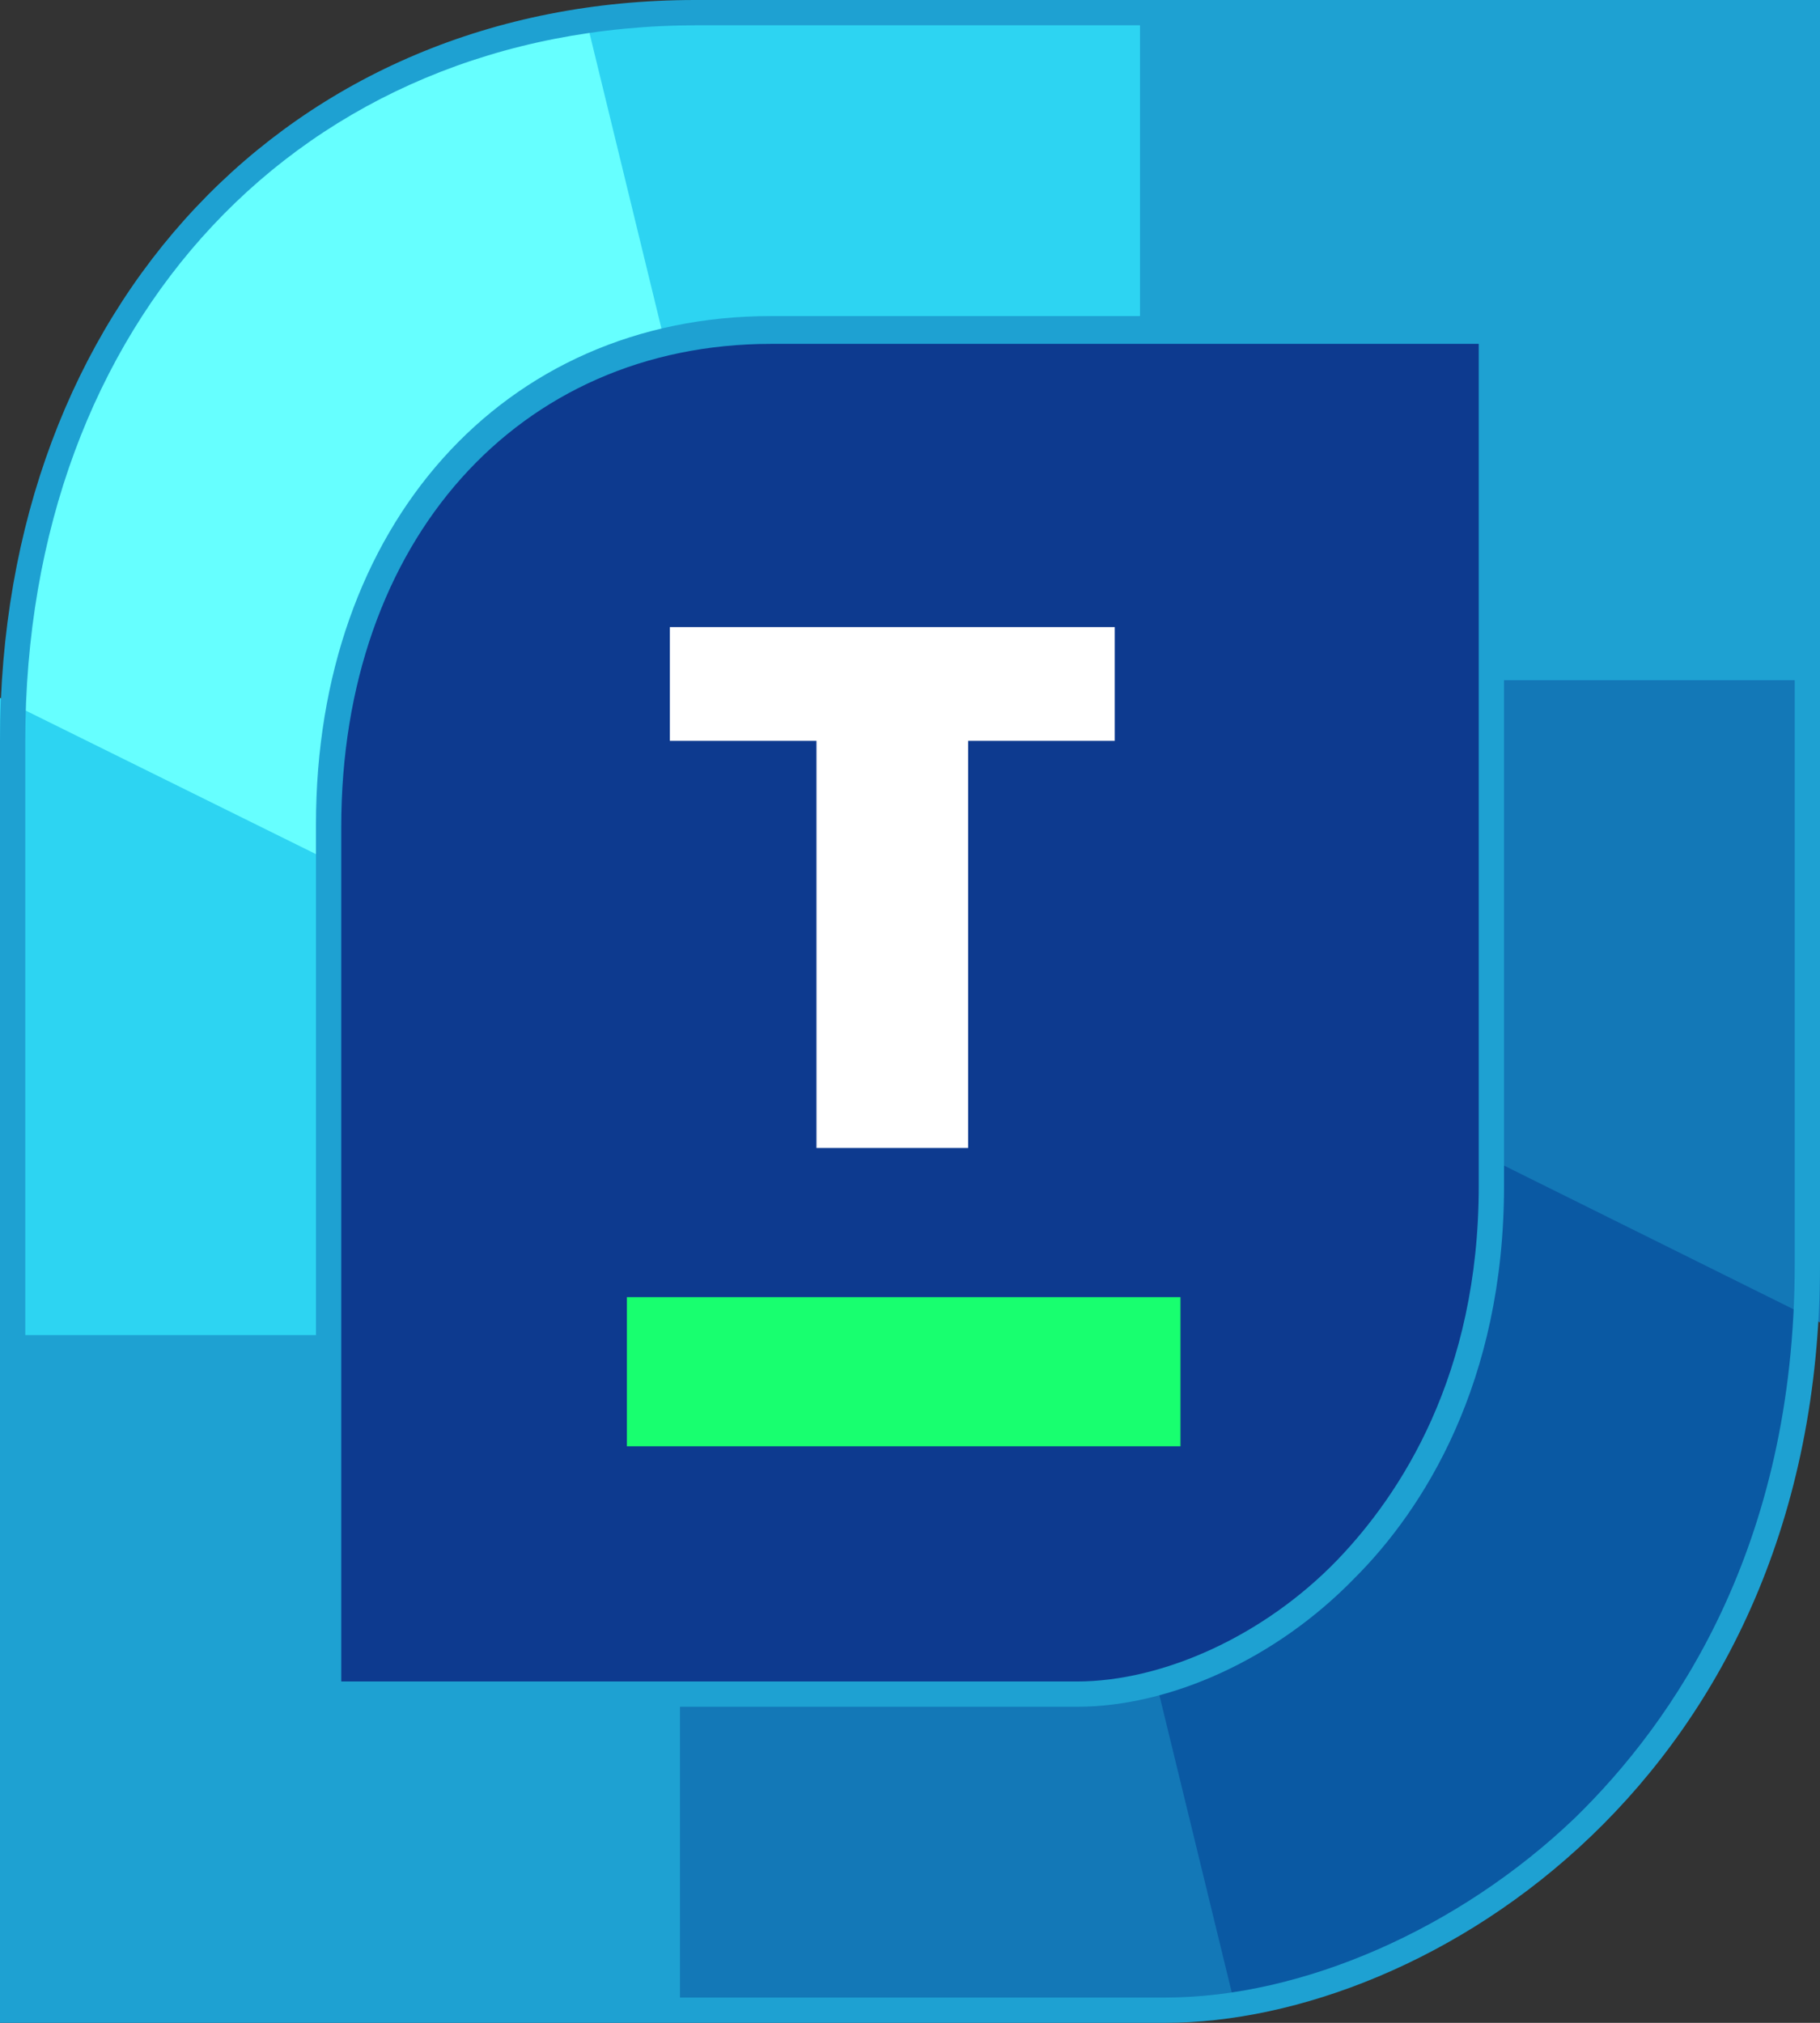 <?xml version="1.0" encoding="utf-8"?>
<!-- Generator: Adobe Illustrator 25.2.3, SVG Export Plug-In . SVG Version: 6.00 Build 0)  -->
<svg version="1.1" id="Слой_205" xmlns="http://www.w3.org/2000/svg" xmlns:xlink="http://www.w3.org/1999/xlink" x="0px"
	 y="0px" viewBox="0 0 72 80" style="enable-background:new 0 0 72 80;" xml:space="preserve">
<rect x="0" y="0" width="72" height="80" fill="#333333" stroke="none"/>
<style type="text/css">
	.st0{fill-rule:evenodd;clip-rule:evenodd;fill:#0A59A3;}
	.st1{fill-rule:evenodd;clip-rule:evenodd;fill:#1378B7;}
	.st2{fill:#1378B7;}
	.st3{fill-rule:evenodd;clip-rule:evenodd;fill:#66FFFF;}
	.st4{fill-rule:evenodd;clip-rule:evenodd;fill:#2DD4F2;}
	.st5{fill:#2DD4F2;}
	.st6{fill-rule:evenodd;clip-rule:evenodd;fill:#1EA1D2;}
	.st7{fill:#1EA1D2;}
	.st8{fill:#0D3A8F;}
	.st9{fill:#FFFFFF;}
	.st10{opacity:0.4;fill:#FF45AA;}
	.st11{fill:#FF45AA;}
	.st12{fill:#45AEFF;}
	.st13{fill:#18FF6F;}
	.st14{fill:#66FFFF;}
	.st15{fill:#FFA630;}
</style>
<path class="st0" d="M47.2,79.4c15-1.3,24.3-17.2,24.3-27.9c0-12.2,0.2-15.6,0.2-15.6l-26.3-0.2c0,0,0,1.8,0,7
	c0,4.3-0.3,8.5-4.8,9.8L47.2,79.4z"/>
<path class="st1" d="M44.4,79.8c1.6,0,3.8-0.2,4.5-0.3l-6.6-27.1c-1.1,0.6-2.7,0.9-4.7,0.9c-4.7,0-11.7,0-11.7,0v26.6
	C25.9,79.8,29.4,79.8,44.4,79.8z"/>
<g id="Фигура_12_копия_15_10_">
	<g>
		<polygon class="st2" points="45.4,25.5 45.4,39.1 72,52.3 72,25.5 		"/>
	</g>
</g>
<path class="st3" d="M24.6,0.5C9.7,1.8,0.2,14.9,0.2,27.7c0,12.1,0,15.8,0,15.8l26.5,0.2c0,0,0-1.8,0-6.9c0-4.3,0.3-8.5,4.7-9.7
	L24.6,0.5z"/>
<path class="st4" d="M27.6,0.1c-1.6,0-3.8,0.2-4.5,0.3l6.6,27.1c1.1-0.6,2.7-0.9,4.7-0.9c4.7,0,11.7,0,11.7,0V0.1
	C46.1,0.1,42.7,0.1,27.6,0.1z"/>
<g id="Фигура_12_копия_15_9_">
	<g>
		<polygon class="st5" points="0,27.6 0,54.8 26.7,54.8 26.7,40.8 		"/>
	</g>
</g>
<rect x="0.6" y="52.8" class="st6" width="26.3" height="26.3"/>
<rect x="45.1" y="0.5" class="st6" width="26.4" height="26.4"/>
<path class="st7" d="M71,1v49c0,11.2-4.8,18.1-8.7,21.9C57.7,76.3,51.5,79,46.1,79H1V29.3C1,12.7,11.9,1,27.6,1H71 M26.3,53.5h1
	h10.3c5.1,0,8.2-3.1,8.2-8.4V27.5v-1h-1H34.5c-5.8,0-8.2,2.9-8.2,9.9v16V53.5 M72,0c0,0-28.4,0-44.5,0C11.5,0,0,12.1,0,29.3
	S0,80,0,80s33.2,0,46.1,0C56.5,80,72,70.3,72,50C72,31.9,72,0,72,0L72,0z M27.3,52.5c0,0,0-8.8,0-16s2.6-8.9,7.2-8.9s10.3,0,10.3,0
	s0,12.7,0,17.5s-2.6,7.4-7.2,7.4S27.3,52.5,27.3,52.5L27.3,52.5z"/>
<g>
	<path class="st8" d="M59,13.1v33.9c0,7.7-3.2,12.5-5.7,15.1c-3,3-7.1,4.9-10.6,4.9H13V32.6c0-11.5,7.2-19.6,17.5-19.6H59"/>
	<path class="st7" d="M42.6,67.5H12.5V32.6c0-11.8,7.4-20.1,18-20.1h29v34.4c0,7.8-3.2,12.8-5.9,15.5C50.5,65.6,46.3,67.5,42.6,67.5
		z M13.5,66.5h29.1c3.4,0,7.4-1.8,10.3-4.8c2.5-2.6,5.6-7.3,5.6-14.8V13.6h-28c-10,0-17,7.8-17,19.1V66.5z"/>
</g>
<g>
	<path class="st9" d="M32.3,45.5V29.3h-5.8v-4.5h17.6v4.5h-5.8v16.1H32.3z"/>
</g>
<rect x="24.8" y="51.3" class="st13" width="21.9" height="5.9"/>
</svg>
